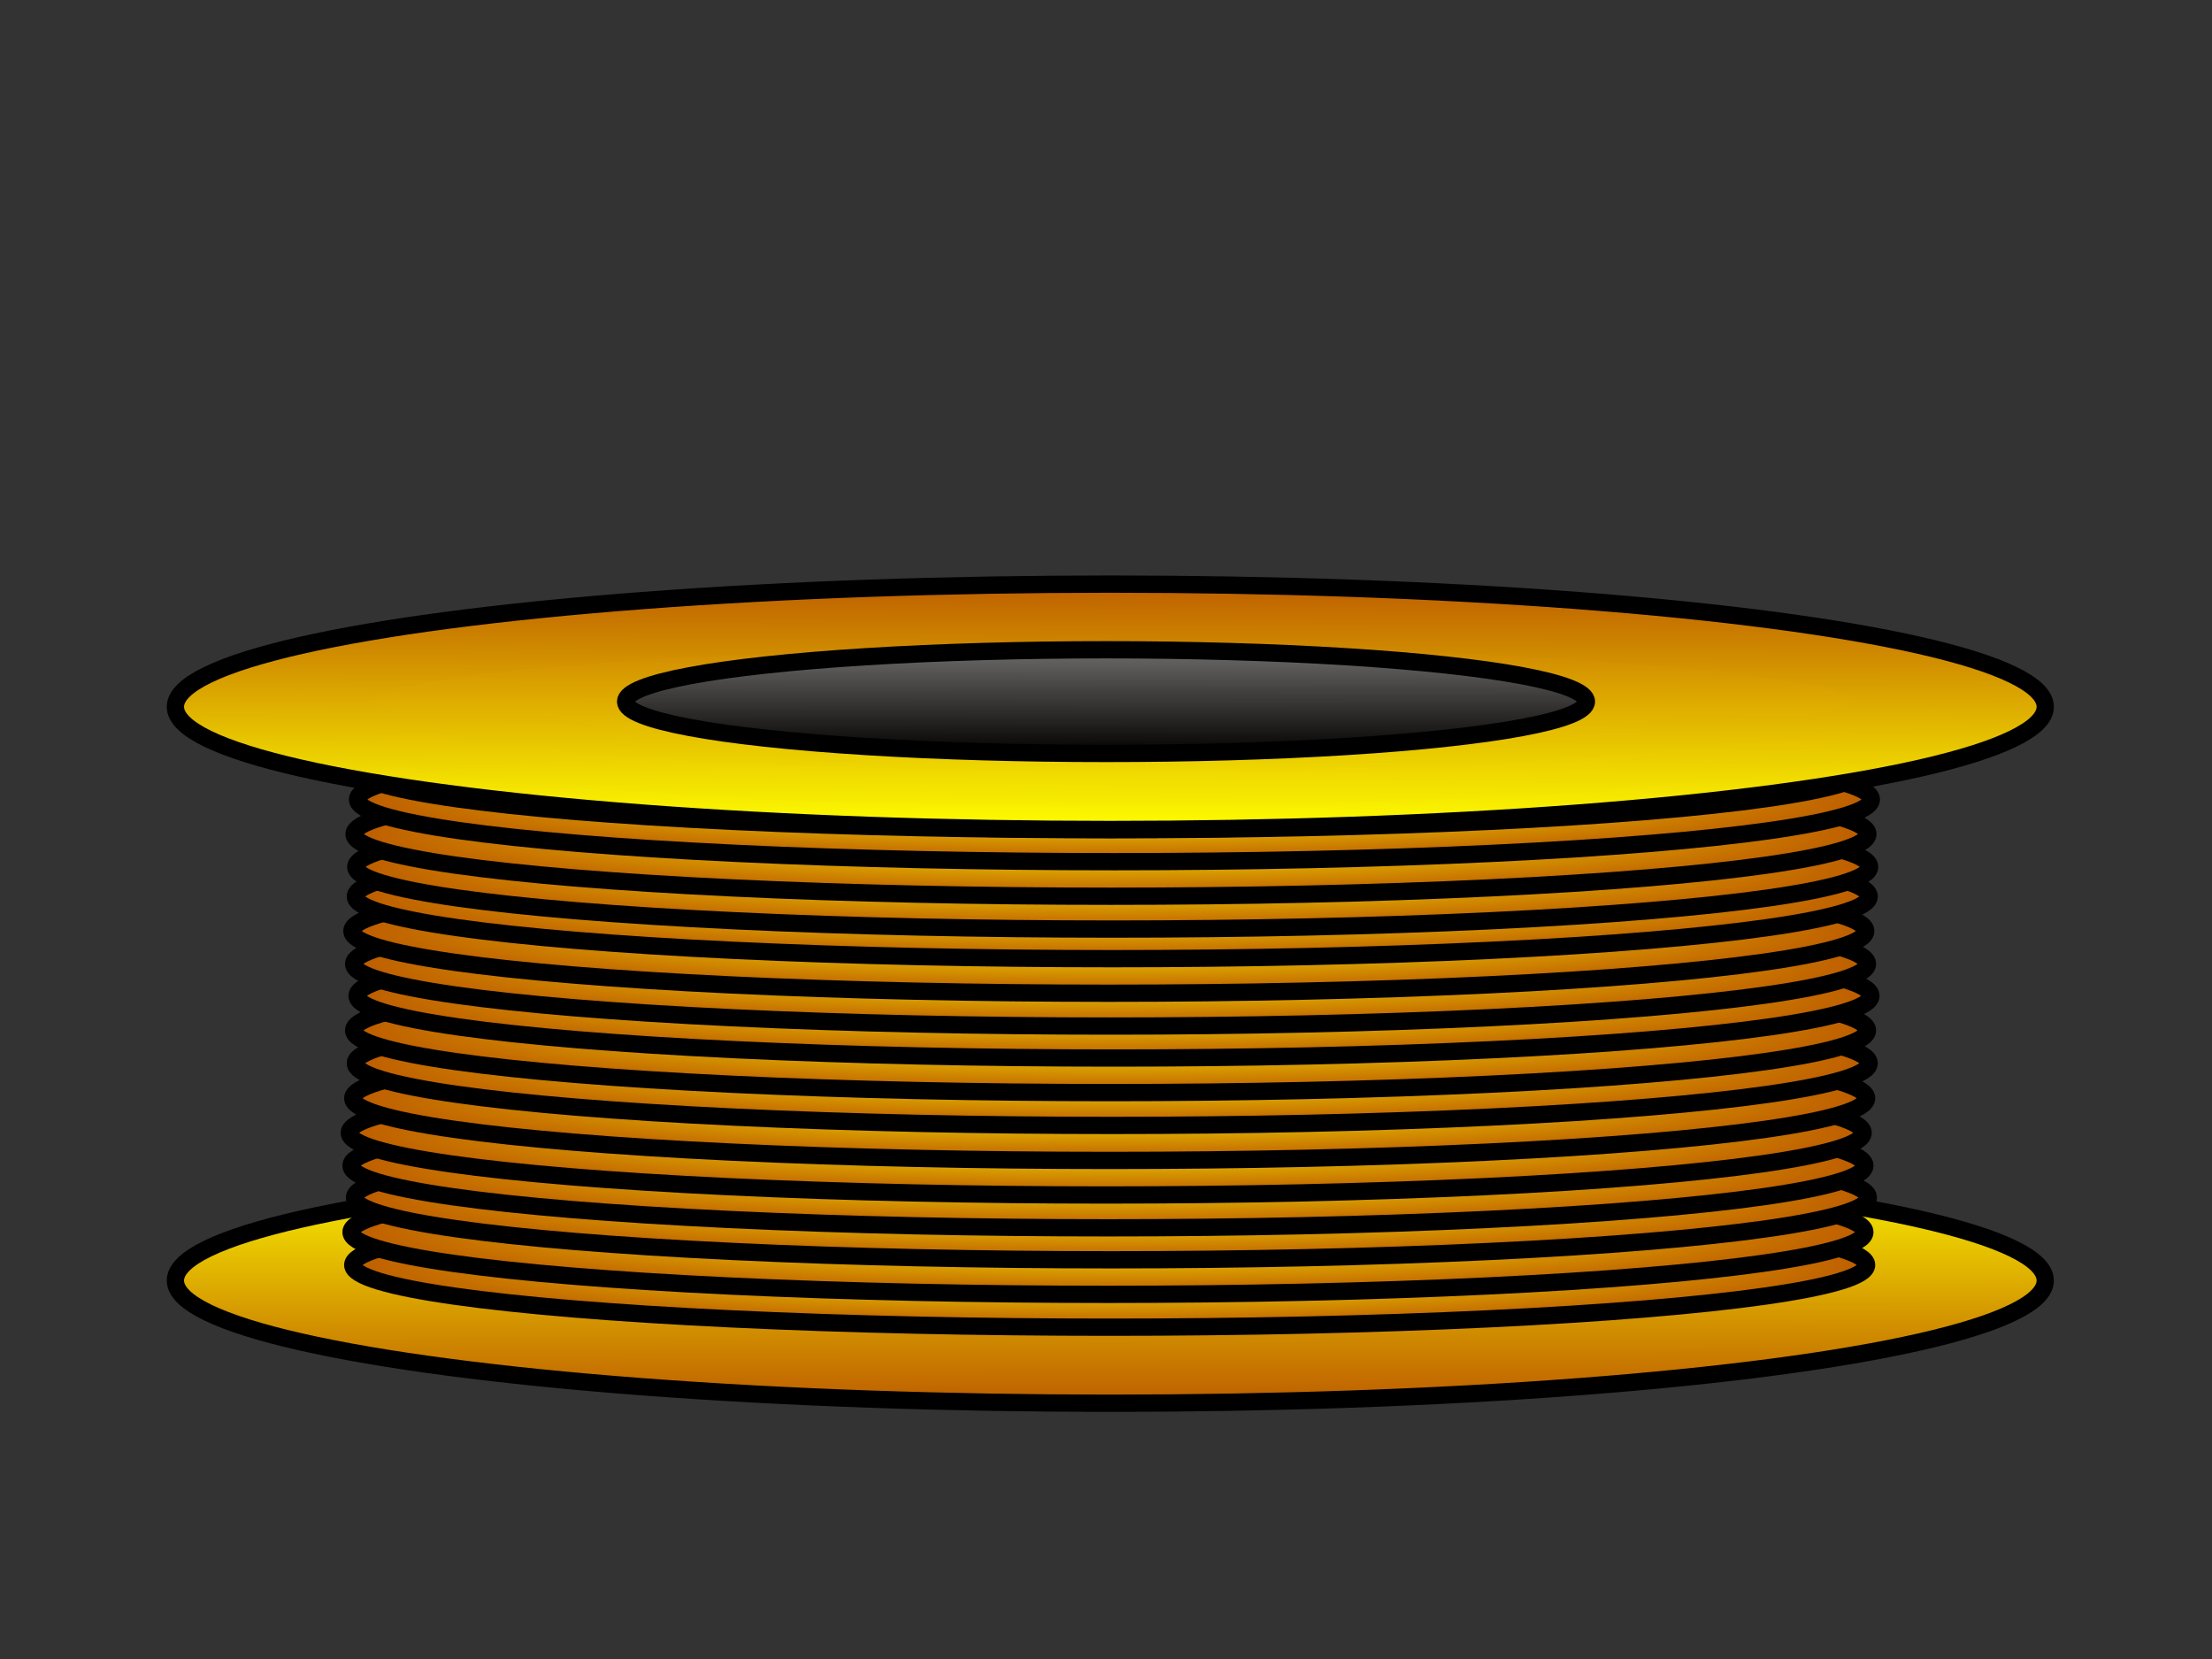 <?xml version="1.0"?><svg width="640" height="480" xmlns="http://www.w3.org/2000/svg">
 <rect width="100%" height="100%" fill="#333333" stroke="none"/>
 <!-- Created with SVG-edit - http://svg-edit.googlecode.com/ -->
 <title>Spring</title>
 <defs>
  <radialGradient r="0.5" cy="0.5" cx="0.5" spreadMethod="pad" id="svg_156">
   <stop offset="0" stop-opacity="0.996" stop-color="#ffff00"/>
   <stop offset="0.98" stop-opacity="0.996" stop-color="#bf5f00"/>
  </radialGradient>
  <linearGradient y2="1" x2="0.531" y1="0" x1="0.523" spreadMethod="pad" id="svg_159">
   <stop offset="0" stop-opacity="0.996" stop-color="#ffff00"/>
   <stop offset="1" stop-opacity="0.992" stop-color="#bf5f00"/>
  </linearGradient>
  <linearGradient y2="0" x2="0.508" y1="1" x1="0.484" spreadMethod="pad" id="svg_160">
   <stop offset="0" stop-opacity="0.996" stop-color="#ffff00"/>
   <stop offset="1" stop-opacity="0.992" stop-color="#bf5f00"/>
  </linearGradient>
  <linearGradient y2="1" x2="0.496" y1="0" x1="0.504" spreadMethod="pad" id="svg_164">
   <stop offset="0" stop-opacity="0.992" stop-color="#6b6b6b"/>
   <stop offset="1" stop-opacity="0.988" stop-color="#000000"/>
   <stop offset="1" stop-opacity="0.992" stop-color="#bf5f00"/>
  </linearGradient>
 </defs>
 <g display="inline">
  <title>Layer 1</title>
  <g id="svg_161">
   <ellipse ry="35.5" rx="270.5" cy="370.5" cx="321.25" stroke-width="5" stroke-linejoin="bevel" stroke-linecap="null" stroke-dasharray="null" stroke="#000000" fill="url(#svg_159)" id="svg_154"/>
   <g id="svg_152">
    <g id="svg_73">
     <g id="svg_63">
      <g id="svg_58">
       <ellipse ry="18" rx="219" cy="366" cx="321.063" stroke-width="5" stroke-linejoin="bevel" stroke-linecap="null" stroke-dasharray="null" stroke="#000000" fill="url(#svg_156)" id="svg_38"/>
       <ellipse ry="18" rx="219" cy="356.5" cx="320.563" stroke-width="5" stroke-linejoin="bevel" stroke-linecap="null" stroke-dasharray="null" stroke="#000000" fill="url(#svg_156)" id="svg_40"/>
       <ellipse ry="18" rx="219" cy="346.5" cx="321.563" stroke-width="5" stroke-linejoin="bevel" stroke-linecap="null" stroke-dasharray="null" stroke="#000000" fill="url(#svg_156)" id="svg_57"/>
      </g>
      <g id="svg_59">
       <ellipse ry="18" rx="219" cy="337.25" cx="320.563" stroke-width="5" stroke-linejoin="bevel" stroke-linecap="null" stroke-dasharray="null" stroke="#000000" fill="url(#svg_156)" id="svg_60"/>
       <ellipse ry="18" rx="219" cy="327.75" cx="320.063" stroke-width="5" stroke-linejoin="bevel" stroke-linecap="null" stroke-dasharray="null" stroke="#000000" fill="url(#svg_156)" id="svg_61"/>
       <ellipse ry="18" rx="219" cy="317.75" cx="321.063" stroke-width="5" stroke-linejoin="bevel" stroke-linecap="null" stroke-dasharray="null" stroke="#000000" fill="url(#svg_156)" id="svg_62"/>
      </g>
     </g>
     <g id="svg_64">
      <g id="svg_65">
       <ellipse ry="18" rx="219" cy="307.625" cx="321.813" stroke-width="5" stroke-linejoin="bevel" stroke-linecap="null" stroke-dasharray="null" stroke="#000000" fill="url(#svg_156)" id="svg_66"/>
       <ellipse ry="18" rx="219" cy="298.125" cx="321.313" stroke-width="5" stroke-linejoin="bevel" stroke-linecap="null" stroke-dasharray="null" stroke="#000000" fill="url(#svg_156)" id="svg_67"/>
       <ellipse ry="18" rx="219" cy="288.125" cx="322.313" stroke-width="5" stroke-linejoin="bevel" stroke-linecap="null" stroke-dasharray="null" stroke="#000000" fill="url(#svg_156)" id="svg_68"/>
      </g>
      <g id="svg_69">
       <ellipse ry="18" rx="219" cy="278.875" cx="321.313" stroke-width="5" stroke-linejoin="bevel" stroke-linecap="null" stroke-dasharray="null" stroke="#000000" fill="url(#svg_156)" id="svg_70"/>
       <ellipse ry="18" rx="219" cy="269.375" cx="320.813" stroke-width="5" stroke-linejoin="bevel" stroke-linecap="null" stroke-dasharray="null" stroke="#000000" fill="url(#svg_156)" id="svg_71"/>
       <ellipse ry="18" rx="219" cy="259.375" cx="321.813" stroke-width="5" stroke-linejoin="bevel" stroke-linecap="null" stroke-dasharray="null" stroke="#000000" fill="url(#svg_156)" id="svg_72"/>
      </g>
     </g>
    </g>
    <g id="svg_134">
     <g id="svg_135">
      <ellipse ry="18" rx="219" cy="250.813" cx="321.938" stroke-width="5" stroke-linejoin="bevel" stroke-linecap="null" stroke-dasharray="null" stroke="#000000" fill="url(#svg_156)" id="svg_136"/>
      <ellipse ry="18" rx="219" cy="241.313" cx="321.438" stroke-width="5" stroke-linejoin="bevel" stroke-linecap="null" stroke-dasharray="null" stroke="#000000" fill="url(#svg_156)" id="svg_137"/>
      <ellipse ry="18" rx="219" cy="231.313" cx="322.438" stroke-width="5" stroke-linejoin="bevel" stroke-linecap="null" stroke-dasharray="null" stroke="#000000" fill="url(#svg_156)" id="svg_138"/>
     </g>
     <g id="svg_139">
      <ellipse ry="18" rx="219" cy="222.063" cx="321.438" stroke-width="5" stroke-linejoin="bevel" stroke-linecap="null" stroke-dasharray="null" stroke="#000000" fill="url(#svg_156)" id="svg_140"/>
      <ellipse ry="18" rx="219" cy="212.563" cx="320.938" stroke-width="5" stroke-linejoin="bevel" stroke-linecap="null" stroke-dasharray="null" stroke="#000000" fill="url(#svg_156)" id="svg_141"/>
      <ellipse ry="18" rx="219" cy="202.563" cx="321.938" stroke-width="5" stroke-linejoin="bevel" stroke-linecap="null" stroke-dasharray="null" stroke="#000000" fill="url(#svg_156)" id="svg_142"/>
     </g>
    </g>
   </g>
   <ellipse ry="35.5" rx="270.5" cy="204.5" cx="321.25" stroke-width="5" stroke-linejoin="bevel" stroke-linecap="null" stroke-dasharray="null" stroke="#000000" fill="url(#svg_160)" id="svg_157"/>
  </g>
  <ellipse ry="15" rx="139" cy="203" cx="320" stroke-width="5" stroke-linejoin="bevel" stroke-linecap="null" stroke-dasharray="null" stroke="#000000" fill="url(#svg_164)" id="svg_162"/>
 </g>
</svg>